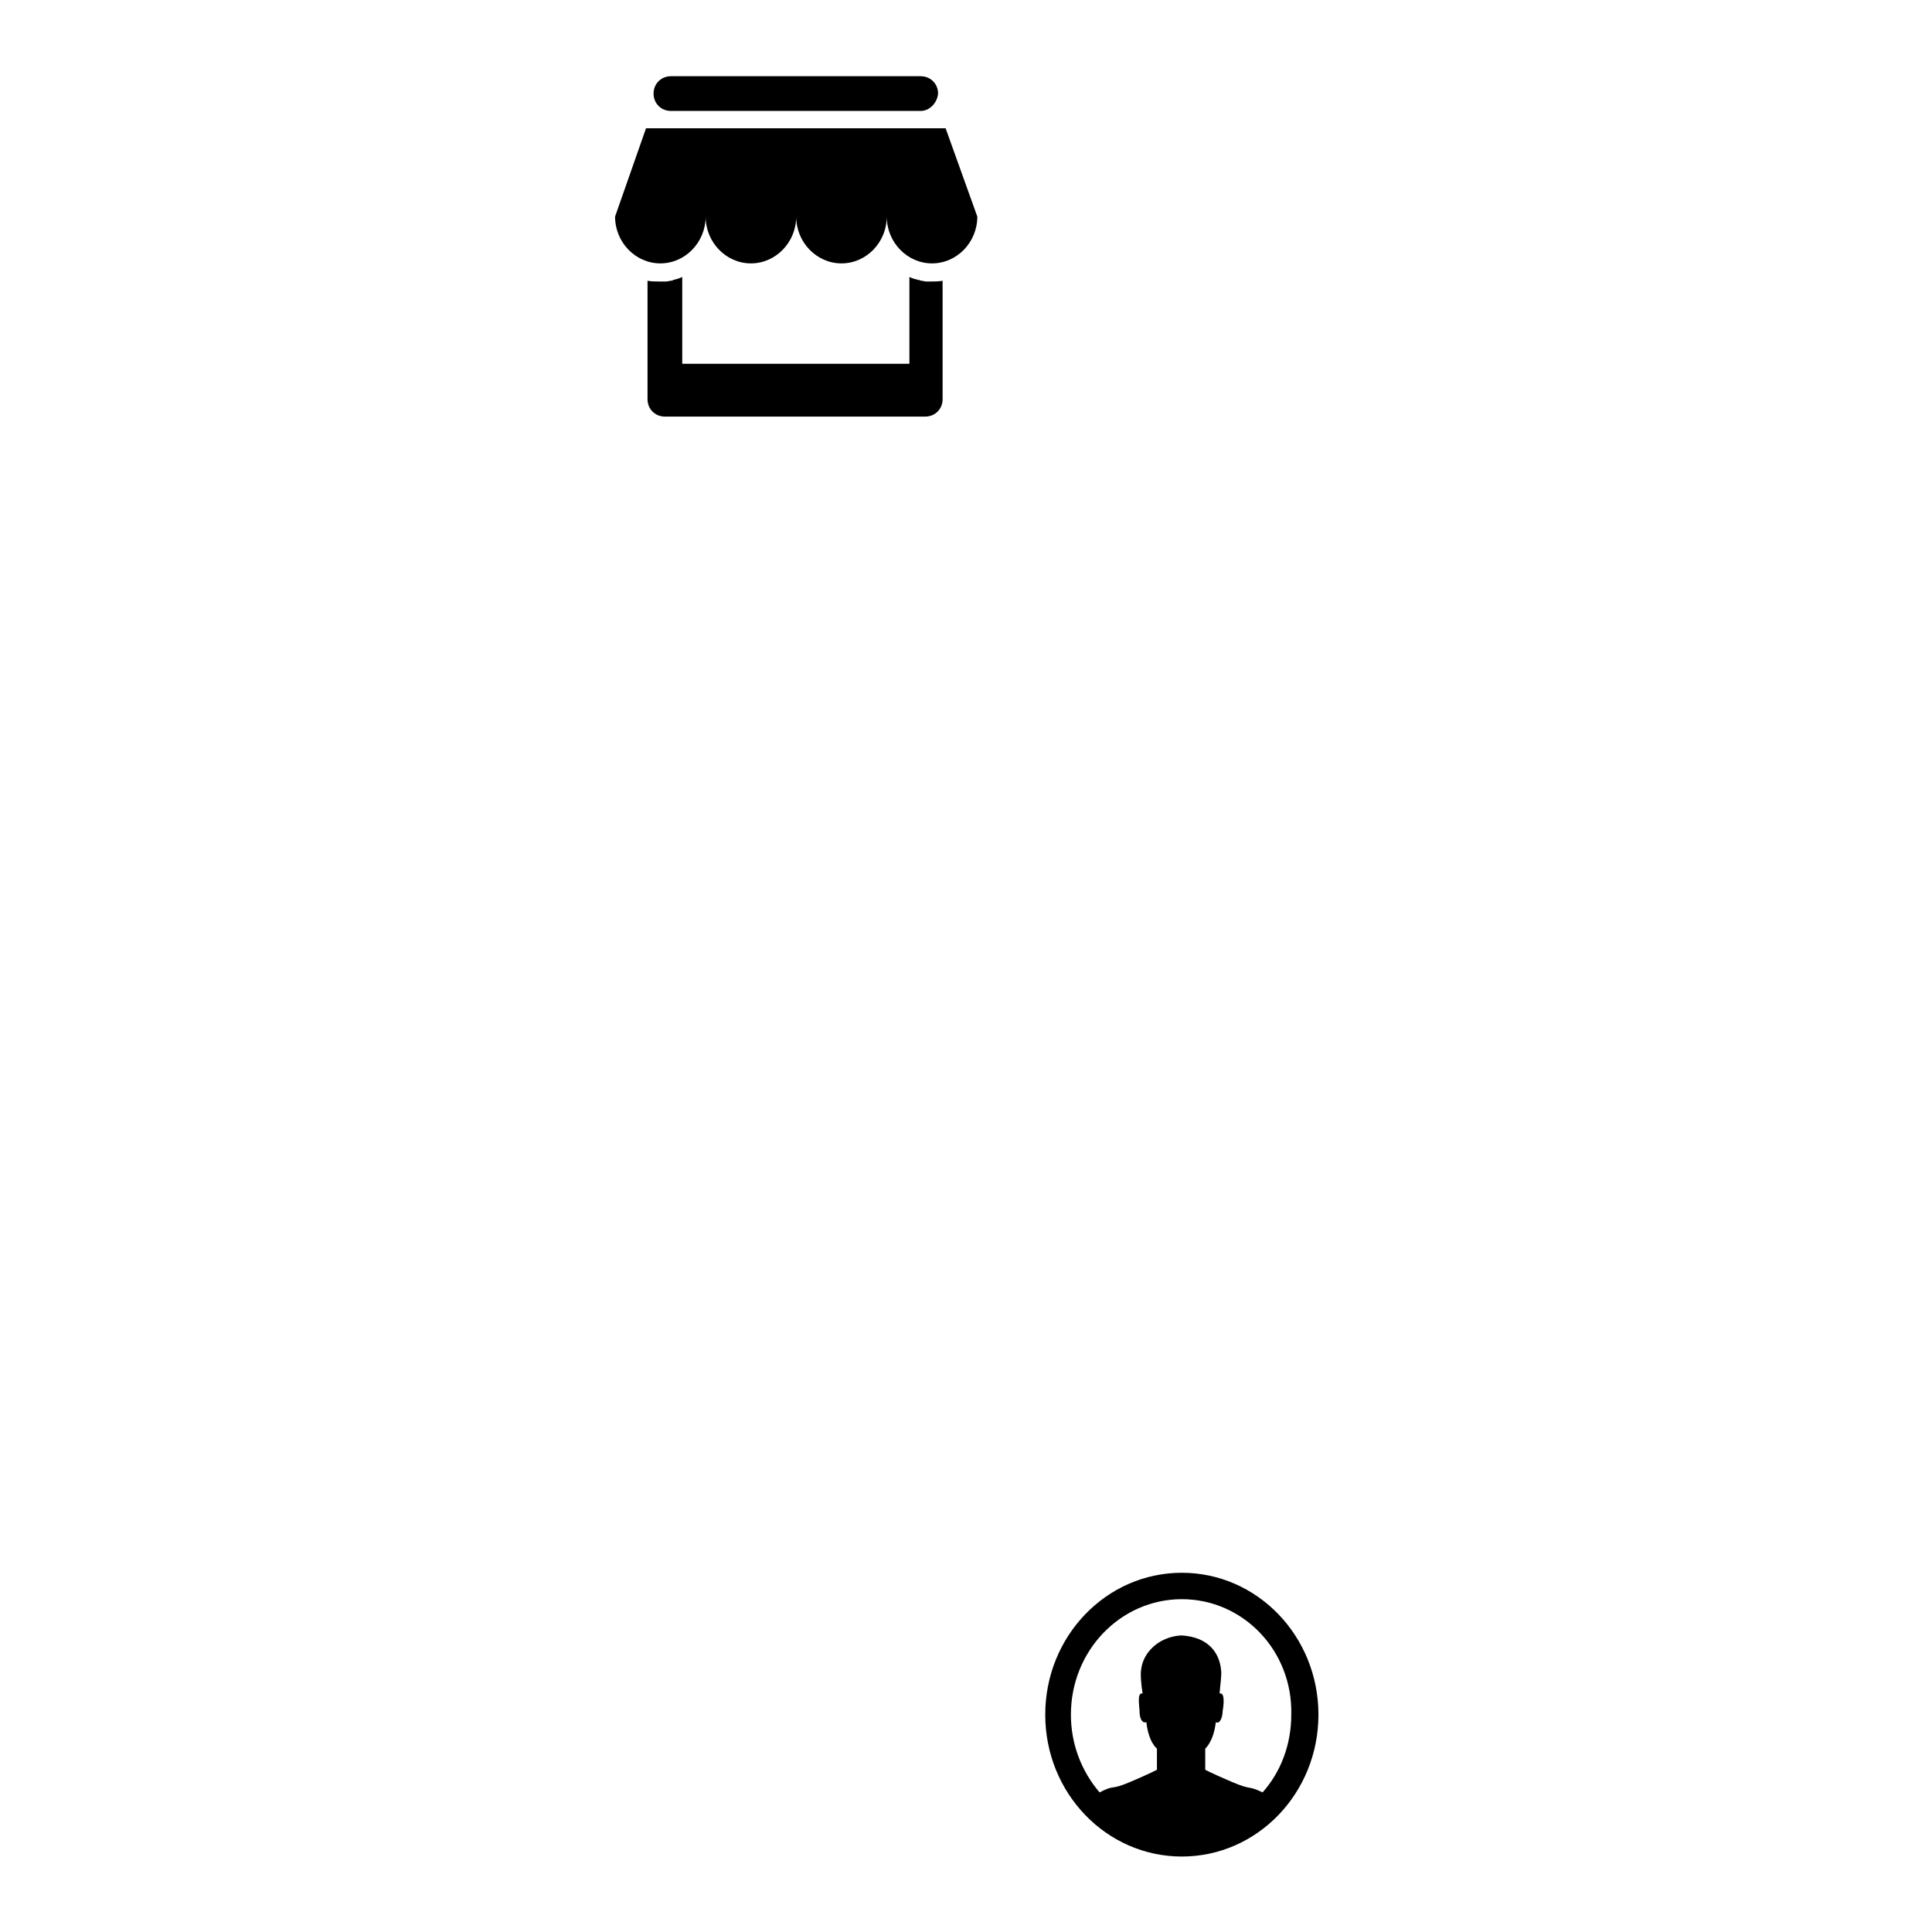 <?xml version="1.0" encoding="utf-8"?>
<!-- Svg Vector Icons : http://www.onlinewebfonts.com/icon -->
<!DOCTYPE svg PUBLIC "-//W3C//DTD SVG 1.1//EN" "http://www.w3.org/Graphics/SVG/1.1/DTD/svg11.dtd">
<svg version="1.1" xmlns="http://www.w3.org/2000/svg" xmlns:xlink="http://www.w3.org/1999/xlink" x="0px" y="0px" viewBox="0 0 256 256" enable-background="new 0 0 256 256" xml:space="preserve">
<g><g><path fill="#000000" d="M156.6,246c-10,0-18.1-8.4-18.1-18.8s8.1-18.8,18.1-18.8s18.1,8.4,18.1,18.8S166.6,246,156.6,246z M156.6,211.9c-8.1,0-14.7,6.8-14.7,15.3c0,3.9,1.4,7.5,3.8,10.3c2.1-1.1,1.3-0.2,4.1-1.4c2.8-1.2,3.5-1.6,3.5-1.6l0-2.8c0,0-1.1-0.8-1.4-3.5c-0.7,0.2-0.9-0.8-0.9-1.4c0-0.6-0.4-2.6,0.4-2.4c-0.2-1.3-0.3-2.5-0.2-3.1c0.2-2.2,2.2-4.4,5.3-4.6c3.7,0.2,5.1,2.4,5.3,4.6c0.1,0.6-0.1,1.8-0.2,3.1c0.8-0.2,0.5,1.8,0.4,2.4c0,0.6-0.3,1.7-0.9,1.4c-0.3,2.6-1.4,3.5-1.4,3.5l0,2.8c0,0,0.7,0.4,3.5,1.6c2.8,1.2,2,0.4,4.1,1.4c2.4-2.7,3.8-6.3,3.8-10.3C171.3,218.7,164.7,211.9,156.6,211.9z"/><path fill="#000000" d="M129.5,28.7c0,3.4-2.7,6.2-6,6.2s-6-2.8-6-6.2l0,0l0,0l0,0c0,3.4-2.7,6.2-6,6.2c-3.3,0-6-2.8-6-6.2l0,0l0,0l0,0l0,0c0,3.4-2.7,6.2-6,6.2s-6-2.8-6-6.2l0,0l0,0l0,0l0,0c0,3.4-2.7,6.2-6,6.2c-3.3,0-6-2.8-6-6.2l0,0l0,0l0,0L85.6,17h39.7L129.5,28.7L129.5,28.7L129.5,28.7z M122,14.7H88.9c-1.3,0-2.3-1-2.3-2.3c0-1.3,1-2.3,2.3-2.3H122c1.3,0,2.3,1,2.3,2.3C124.2,13.6,123.2,14.7,122,14.7z M88.1,37.3L88.1,37.3c0.2,0,0.4,0,0.7-0.1c0,0,0.1,0,0.1,0c0.1,0,0.2,0,0.3-0.1c0.4-0.1,0.8-0.2,1.2-0.4l0,0l0,0v11.5h30.1V36.7l0,0l0,0c0.4,0.2,0.8,0.3,1.2,0.4c0.1,0,0.2,0,0.3,0.1c0,0,0.1,0,0.1,0c0.2,0,0.4,0.1,0.6,0.1l0,0c0.2,0,0.5,0,0.7,0c0.5,0,1,0,1.5-0.1v15.7c0,1.3-1,2.3-2.3,2.3H88.1c-1.3,0-2.3-1-2.3-2.3V37.2c0.5,0.1,1,0.1,1.5,0.1C87.6,37.3,87.9,37.3,88.1,37.3z"/></g></g>
</svg>